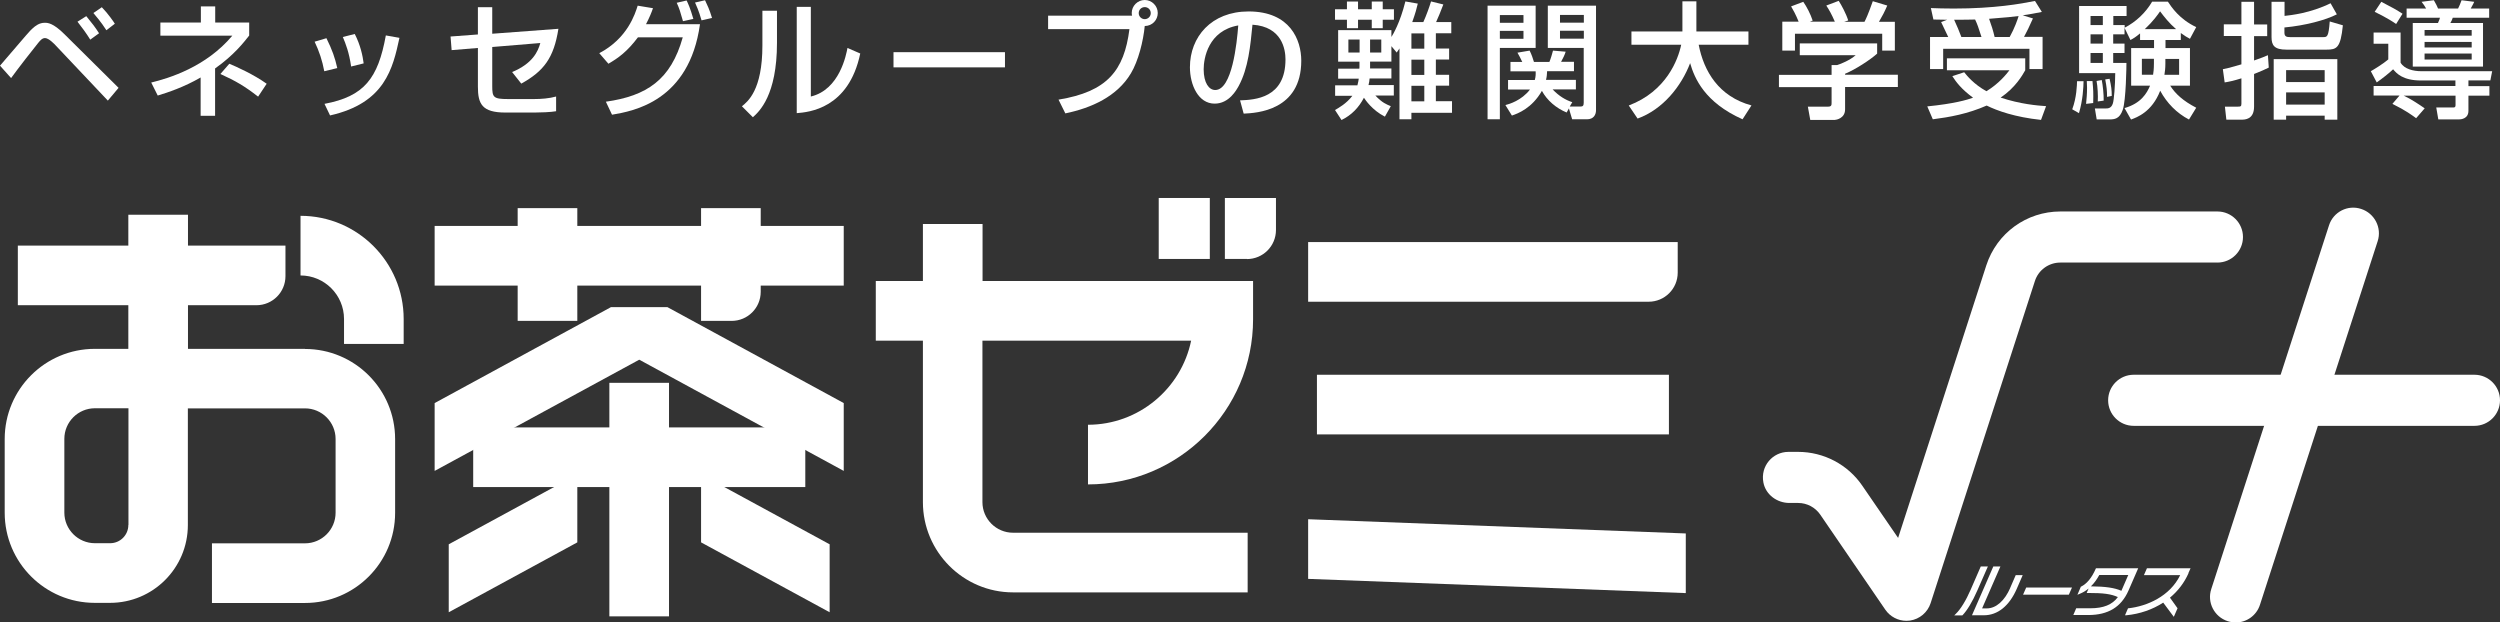<?xml version="1.0" encoding="UTF-8"?><svg id="b" xmlns="http://www.w3.org/2000/svg" width="207.47" height="51.65" viewBox="0 0 207.47 51.65"><rect x="0" y="0" width="207.47" height="51.65" fill="#333333" stroke="none"/><defs><style>.d{fill:#fff;}</style></defs><g id="c"><g><g><g><g><path class="d" d="M164.96,47.01h-.58l-.84,1.93c-.38,.88-.84,1.63-1.23,2l-.13,.13h.67l.02-.02c.38-.39,.82-1.12,1.23-2.06l.87-1.98Z"/><path class="d" d="M166.83,48.78c-.47,1.08-1.18,1.71-1.95,1.71h-.39l1.52-3.48h-.59l-1.77,4.05h.99c1.14,0,2.1-.77,2.72-2.18l.5-1.15h-.58l-.46,1.06Z"/><polygon class="d" points="167.89 49.35 171.69 49.35 171.95 48.76 168.15 48.76 167.89 49.35"/><path class="d" d="M177.44,47.16h-3.5l-.02,.04c-.32,.74-.73,1.24-1.21,1.48h-.02s-.29,.68-.29,.68l.17-.07c.28-.11,.53-.26,.76-.45l-.16,.37h.11c1.28,0,1.9,.08,2.48,.34-.47,.64-1.2,.93-2.29,.93h-1.17l-.24,.56h1.25c1.64,0,2.73-.66,3.33-2.03l.81-1.86Zm-3.23,.56h2.41l-.57,1.31c-.56-.25-1.33-.36-2.53-.37,.27-.26,.5-.58,.7-.95Z"/><path class="d" d="M181.61,47.56l.18-.4h-3.62l-.25,.57h3.01c-.86,1.77-2.77,2.58-4.29,2.75h-.04s-.25,.58-.25,.58h.12c1.11-.11,2.16-.47,3.05-1.05l.88,1.18,.31-.71-.63-.88c.67-.56,1.19-1.24,1.54-2.03Z"/></g><path class="d" d="M184.01,21.79h-13.03c-.96,0-1.82,.62-2.11,1.54l-8.65,26.72c-.25,.77-.91,1.33-1.71,1.45-.1,.01-.2,.02-.3,.02-.69,0-1.35-.34-1.75-.92l-5.4-7.89c-.41-.6-1.1-.97-1.83-.97h-.73c-1.03,0-1.97-.69-2.16-1.7-.26-1.36,.77-2.54,2.08-2.54h.8c2.13,0,4.13,1.05,5.33,2.81l2.97,4.33,7.32-22.62c.87-2.68,3.34-4.47,6.15-4.47h13.03c1.17,0,2.12,.95,2.12,2.12h0c0,1.17-.95,2.12-2.12,2.12Z"/><path class="d" d="M185.52,51.65c-.22,0-.44-.03-.65-.1-1.11-.36-1.73-1.56-1.36-2.67l9.77-30.18c.36-1.12,1.56-1.73,2.67-1.36,1.11,.36,1.73,1.56,1.37,2.67l-9.77,30.18c-.29,.9-1.12,1.47-2.02,1.47Z"/><path class="d" d="M205.35,35.34h-28.28c-1.17,0-2.12-.95-2.12-2.12s.95-2.12,2.12-2.12h28.28c1.17,0,2.12,.95,2.12,2.12s-.95,2.12-2.12,2.12Z"/></g><path class="d" d="M25.32,28.95H15.6v-3.62h5.68c1.33,0,2.41-1.08,2.41-2.41v-2.54H15.6v-2.56h-4.95v2.56H1.48v4.95H10.65v3.62h-2.78c-4.13,0-7.48,3.35-7.48,7.48v6.12c0,4.13,3.35,7.48,7.48,7.48h1.26c3.57,0,6.46-2.89,6.46-6.46v-9.68h9.72c1.4,0,2.54,1.14,2.54,2.54v6.12c0,1.4-1.14,2.54-2.54,2.54h-7.72v4.95h7.72c4.13,0,7.48-3.35,7.48-7.48v-6.12c0-4.13-3.35-7.48-7.48-7.48Zm-14.67,14.62c0,.84-.68,1.51-1.51,1.51h-1.26c-1.4,0-2.54-1.14-2.54-2.54v-6.12c0-1.4,1.14-2.54,2.54-2.54h2.78v9.68Z"/><path class="d" d="M33.5,28.54h-4.95v-2.07c0-1.99-1.62-3.61-3.61-3.61v-4.95c4.72,0,8.56,3.84,8.56,8.56v2.07Z"/><path class="d" d="M70.02,18.75h-6.89v-1.48h-4.95v1.48h-10.27v-1.48h-4.95v1.48h-6.89v4.95h6.89v2.93h4.95v-2.93h10.27v2.93h2.54c1.33,0,2.41-1.08,2.41-2.41v-.52h6.89v-4.95Z"/><polygon class="d" points="55.39 25.49 50.7 25.49 36.07 33.45 36.07 39.08 53.05 29.85 70.02 39.08 70.02 33.45 55.39 25.49"/><path class="d" d="M90.29,35.25v4.95c7.55,0,13.7-6.15,13.7-13.7v-3.18h-22.45v-4.73h-4.95v4.73h-3.91v4.95h3.91v13.4c0,4.13,3.36,7.49,7.48,7.49h19.47v-4.95h-19.47c-1.4,0-2.54-1.14-2.54-2.54v-13.4h17.32c-.82,3.98-4.35,6.98-8.57,6.98Z"/><path class="d" d="M103.49,21.49h-1.84v-5.06h4.24v2.66c0,1.33-1.08,2.41-2.41,2.41Z"/><rect class="d" x="96.16" y="16.43" width="4.24" height="5.06"/><path class="d" d="M136.83,25.04h-28.27v-4.95h30.67v2.54c0,1.33-1.08,2.41-2.41,2.41Z"/><rect class="d" x="109.29" y="31.1" width="29.21" height="4.95"/><polygon class="d" points="108.56 43.09 108.56 48.04 139.9 49.22 139.9 44.27 108.56 43.09"/><polygon class="d" points="66.83 35.47 55.52 35.47 55.52 31.77 50.57 31.77 50.57 35.47 39.27 35.47 39.27 40.42 50.57 40.42 50.57 51.15 55.52 51.15 55.52 40.42 66.83 40.42 66.83 35.47"/><polygon class="d" points="37.24 45.17 37.24 50.81 47.91 45.01 47.91 39.37 37.24 45.17"/><polygon class="d" points="68.85 45.17 68.85 50.81 58.18 45.01 58.18 39.37 68.85 45.17"/></g><g><path class="d" d="M0,5.45C2.26,2.81,2.51,2.52,2.69,2.37c.26-.24,.58-.48,1.03-.48,.22,0,.68,0,1.64,.96l4.48,4.44-.89,1.06L4.63,3.78c-.09-.1-.58-.62-.89-.62-.23,0-.38,.17-.57,.4-.29,.35-1.73,2.19-2.25,2.92l-.92-1.03ZM7.49,3.29c-.32-.52-.72-1.06-1.06-1.49l.73-.46c.51,.62,.74,.92,1.06,1.42l-.73,.53Zm1.34-.78c-.47-.73-.9-1.21-1.08-1.43l.7-.48c.53,.54,1.01,1.25,1.08,1.37l-.7,.54Z"/><path class="d" d="M17.84,9.61h-1.19v-3.18c-1.38,.8-2.71,1.24-3.56,1.5l-.54-1.08c1.48-.36,4.55-1.29,6.73-3.89h-5.97V1.87h3.36V.53h1.19V1.87h2.82v1.08c-.46,.58-1.26,1.62-2.83,2.73v3.93Zm3.58-1.59c-1.13-.88-1.86-1.3-3.13-1.88l.74-.85c.58,.24,2.03,.89,3.1,1.66l-.71,1.07Z"/><path class="d" d="M26.91,5.91c-.16-.87-.42-1.65-.8-2.45l.98-.29c.49,1,.7,1.6,.9,2.48l-1.07,.26Zm.01,2.71c3.31-.62,4.45-2.11,5.1-5.68l1.13,.2c-.55,2.53-1.19,5.41-5.76,6.44l-.46-.96Zm2.22-3.1c-.17-1.17-.45-1.89-.69-2.45l.99-.25c.47,.91,.66,1.81,.74,2.44l-1.04,.26Z"/><path class="d" d="M46.34,2.4c-.38,2.4-1.2,3.5-3.08,4.54l-.76-.96c1.7-.71,2.14-1.69,2.34-2.41l-3.99,.33v3.24c0,.94,.09,1.08,1.32,1.08h2.15c.59,0,1.26-.05,1.83-.21v1.22c-.42,.08-1.34,.11-1.78,.11h-2.43c-1.94,0-2.28-.72-2.28-2.14v-3.22l-2.18,.18-.09-1.13,2.27-.17V.6h1.19V2.8l5.49-.41Z"/><path class="d" d="M49.72,4.42c2.36-1.23,2.99-3.28,3.2-3.95l1.27,.21c-.12,.35-.28,.75-.58,1.33h4.48c-.89,6.4-5.54,7.21-7.3,7.51l-.51-1.08c3.39-.48,5.39-1.81,6.38-5.34h-3.72c-.89,1.18-1.62,1.71-2.45,2.19l-.76-.88Zm6.96-2.66c-.24-.84-.29-1.02-.52-1.53l.82-.19c.11,.23,.29,.59,.56,1.53l-.87,.19Zm1.54-.07c-.23-.81-.43-1.23-.54-1.48l.83-.19c.18,.38,.37,.77,.58,1.47l-.87,.2Z"/><path class="d" d="M64.48,3.55c0,4.38-1.48,5.71-2,6.18l-.91-.91c.48-.39,1.7-1.33,1.7-5.04V.89h1.21V3.55Zm2.81,4.46c2.4-.57,2.94-3.5,3.04-4.03l1.06,.46c-.96,4.59-4.28,4.87-5.27,4.95V.57h1.17v7.44Z"/><path class="d" d="M83.4,4.33v1.26h-9.25v-1.26h9.25Z"/><path class="d" d="M87.84,8.27c4.04-.66,5.45-2.4,5.89-5.85h-6.75V1.3h6.97c-.01-.05-.03-.11-.03-.22,0-.59,.49-1.08,1.08-1.08s1.08,.49,1.08,1.08c0,.56-.43,1.07-1.08,1.08-.12,1.25-.53,2.9-1.15,3.93-1.14,1.91-3.26,2.87-5.44,3.32l-.57-1.15Zm6.66-7.18c0,.28,.23,.5,.5,.5s.5-.22,.5-.5-.22-.5-.5-.5-.5,.22-.5,.5Z"/><path class="d" d="M102.9,8.33c1.24-.05,3.78-.17,3.78-3.4,0-.82-.28-2.72-2.74-2.88-.17,1.73-.34,3.6-1.14,5.08-.18,.32-.79,1.47-2,1.47-1.36,0-2.05-1.56-2.05-3.02,0-2.51,1.77-4.63,4.87-4.63,3.46,0,4.37,2.38,4.37,4.09,0,4.14-3.7,4.34-4.78,4.39l-.3-1.1Zm-3.01-2.58c0,1.13,.44,1.72,.96,1.72,1.4,0,1.8-3.9,1.91-5.36-2.49,.44-2.87,2.72-2.87,3.64Z"/><path class="d" d="M114.93,9.68c-1.05-.53-1.63-1.4-1.74-1.57-.43,.83-1.04,1.45-1.86,1.85l-.54-.83c.29-.17,.95-.53,1.44-1.18h-1.43v-.87h1.85c.07-.26,.09-.42,.11-.55h-1.71v-.83h1.76s.01-.09,.01-.13v-.45h-1.77V2.5h4.42v.57c.12-.19,.71-1.15,1.16-2.95l1.03,.18c-.09,.39-.19,.77-.46,1.53h.92c.25-.55,.49-1.22,.64-1.71l1.02,.25c-.18,.5-.46,1.15-.6,1.46h1.26v.93h-1.28v1.27h1.1v.91h-1.1v1.27h1.1v.9h-1.1v1.29h1.34v.96h-3.37v.54h-.99V4.02c-.1,.16-.14,.21-.23,.34l-.44-.53v1.28h-1.77v.57h1.77v.83h-1.81c-.01,.17-.04,.35-.09,.55h2.1v.87h-1.53c.56,.6,.94,.74,1.28,.88l-.49,.87ZM112.7,.13V.77h1.14V.13h.91V.77h.93v.87h-.93v.7h-.91v-.7h-1.14v.7h-.92v-.7h-.99V.77h.99V.13h.92Zm-.8,3.15v1.08h.93v-1.08h-.93Zm1.8,0v1.08h.93v-1.08h-.93Zm3.43-.51v1.27h1.07v-1.27h-1.07Zm0,2.18v1.27h1.07v-1.27h-1.07Zm0,2.17v1.29h1.07v-1.29h-1.07Z"/><path class="d" d="M123.45,.47h3.99V3.98h-2.97v5.92h-1.02V.47Zm1.02,.78v.64h1.96v-.64h-1.96Zm0,1.31v.66h1.96v-.66h-1.96Zm5.55,6.78c-.87-.36-1.63-1-2.06-1.8-.83,1.45-1.99,1.88-2.49,2.05l-.54-.87c.32-.08,1.34-.38,2.04-1.29h-1.82v-.79h2.22c.08-.29,.08-.5,.07-.72h-2.09v-.78h.98c-.09-.21-.29-.58-.4-.77l1.01-.17c.14,.26,.3,.72,.36,.94h1.28c.11-.25,.25-.74,.3-.94l1.05,.09c-.05,.2-.23,.58-.38,.84h1.07v.78h-2.23c-.01,.25-.02,.43-.09,.72h2.48v.79h-1.93c.53,.56,1.08,.88,1.63,1.06l-.21,.36h.9c.18,0,.26-.06,.26-.32V3.98h-2.98V.47h4V9.15c0,.36-.19,.75-.75,.75h-1.23l-.27-.9-.19,.34Zm-.56-8.1v.64h1.98v-.64h-1.98Zm0,1.31v.66h1.98v-.66h-1.98Z"/><path class="d" d="M135.18,8.75c3.1-1.18,4.08-3.79,4.34-5.04h-4.13v-1.1h4.23V.11h1.16V2.61h4.32v1.1h-4.13c.43,2.22,1.67,4.3,4.38,5.04l-.74,1.15c-3.16-1.41-3.99-3.42-4.35-4.66-.72,1.9-2.25,3.84-4.36,4.6l-.73-1.08Z"/><path class="d" d="M155.78,3.58v.87c-.59,.53-1.83,1.33-2.66,1.67v.08h4.38v1.02h-4.38v1.86c0,.75-.75,.87-.85,.87h-2.04l-.2-1.1h1.68c.29,0,.29-.15,.29-.33v-1.29h-4.37v-1.02h4.37v-.81h.46c.35-.11,1.07-.41,1.54-.82h-4.64v-.98h6.42Zm-6.51-1.77c-.22-.56-.48-1.03-.63-1.28l1.01-.38c.28,.4,.6,1.01,.78,1.56l-.24,.09h2.08c-.26-.6-.46-.96-.71-1.34l1.03-.39c.22,.33,.63,1.1,.79,1.63l-.34,.11h1.69c.12-.24,.28-.55,.69-1.71l1.2,.36c-.24,.55-.38,.82-.69,1.35h1.32v2.39h-1.05v-1.4h-7.24v1.4h-1.05V1.8h1.36Z"/><path class="d" d="M163,5.99c.22,.28,.8,1,1.85,1.58,1.05-.64,1.66-1.42,1.91-1.74h-5.19v-.99h6.5v.99c-.22,.39-.8,1.43-2.04,2.27,1.62,.54,3.04,.66,3.77,.71l-.42,1.14c-2.17-.23-3.64-.76-4.51-1.19-1.57,.69-3.06,.96-4.47,1.14l-.46-1.07c2.22-.22,3.3-.54,3.8-.72-.99-.73-1.41-1.31-1.72-1.79l.97-.32Zm-1.32-2.92c-.14-.31-.43-.92-.59-1.24l.5-.19c-.45-.01-.84-.01-1.14-.02l-.21-.95c.56,.02,1.08,.04,1.9,.04,3.37,0,5.55-.39,6.74-.63l.57,.91c-.47,.09-.93,.19-1.59,.28l.85,.26c-.37,.81-.43,.96-.74,1.53h1.54v2.67h-1.09v-1.68h-7.16v1.68h-1.09V3.07h1.51Zm2.76,0c-.27-.84-.34-1.05-.53-1.45-.37,.01-1,.02-1.74,.02,.22,.47,.42,.95,.6,1.43h1.67Zm2.34,0c.4-.71,.68-1.51,.74-1.74-.64,.08-.81,.1-2.45,.23,.21,.58,.33,.96,.46,1.51h1.25Z"/><path class="d" d="M172.91,6.73c-.01,.5-.05,1.54-.38,2.66l-.56-.32c.37-.98,.39-2.03,.4-2.33h.54Zm4.68-3.95c-.36,.3-.54,.41-.79,.54l-.49-1.01v.54h-.94v.77h.94v.78h-.94v.82h1.1c0,.17-.03,3.12-.31,3.9-.26,.75-.68,.79-1.11,.79h-1.05l-.15-.91h.9c.17,0,.46,0,.59-.41,.1-.29,.19-1.5,.2-2.52h-3V.5h3.94v.83h-1.1v.75h.94v.22c.93-.48,1.74-1.24,2.28-2.16h1.31c.29,.44,.95,1.45,2.35,2.11l-.52,.97c-.23-.12-.42-.23-.76-.48v.58h-1.27v.67h2.03v3.12h-1.64c.43,.68,1.08,1.27,2.16,1.83l-.6,.98c-1.02-.53-1.84-1.37-2.39-2.39-.68,1.76-1.93,2.21-2.42,2.39l-.54-.95c1.38-.4,1.85-1.23,2.12-1.86h-1.57V3.99h1.9v-.67h-1.16v-.54Zm-3.94,3.95c.07,.77,.08,.92,.06,1.82l-.59,.07c.04-.39,.08-.84,.08-1.34,0-.22-.01-.36-.02-.55h.47Zm-.16-5.4v.75h1.02v-.75h-1.02Zm0,1.52v.77h1.02v-.77h-1.02Zm0,1.55v.82h1.02v-.82h-1.02Zm.93,2.24c.09,.45,.17,1.19,.16,1.71l-.49,.07c.03-.47-.01-1.23-.1-1.7l.44-.08Zm.65-.1c.14,.61,.18,.93,.18,1.42l-.39,.08c0-.54-.03-.8-.15-1.45l.35-.05Zm3.68-1.66h-1v1.32h.93c.03-.19,.07-.46,.07-.95v-.38Zm1.84-2.46c-.58-.5-1-1.04-1.33-1.48-.19,.28-.56,.81-1.27,1.48h2.61Zm-.89,2.87c0,.38-.04,.68-.08,.92h1.22v-1.32h-1.14v.41Z"/><path class="d" d="M184.48,5.74c.35-.07,.56-.11,1.53-.4V2.99h-1.46v-.97h1.46V.15h1.05v1.88h1.09v.97h-1.09v2.02c.64-.22,.82-.3,1.15-.44l.07,1.03c-.31,.15-.65,.31-1.22,.53v2.71c0,1.08-.78,1.08-1.04,1.08h-1.26l-.12-1.08h1.06c.22,0,.31,0,.31-.24v-2.11c-.67,.21-1.02,.28-1.39,.34l-.15-1.1ZM188.52,.15h1.07V1.32c.54-.06,2.15-.23,3.82-1.05l.52,.92c-.93,.48-2.63,.93-4.35,1.09v.44c0,.33,.21,.36,.48,.36h2.72c.35,0,.46,0,.56-1.3l1.09,.32c-.19,1.9-.52,2.02-1.36,2.02h-3.32c-1,0-1.24-.35-1.24-1.04V.15Zm5.45,4.76v5.02h-1.05v-.33h-3.2v.33h-1.03V4.91h5.28Zm-4.25,.91v.99h3.2v-.99h-3.2Zm0,1.85v1.01h3.2v-1.01h-3.2Z"/><path class="d" d="M203.76,6.68h-2.84c-1.53,0-2.04-.6-2.32-.93-.29,.29-.98,.83-1.36,1.09l-.49-.93c.23-.13,1.04-.62,1.45-.98v-1.3h-1.22v-.93h2.24v2.5c.31,.53,1.05,.71,1.73,.71h5.87l-.15,.76h-1.82v.48h1.74v.79h-1.74v1.26c0,.67-.64,.71-.78,.71h-1.72l-.17-.99h1.44c.14,0,.16-.09,.16-.22v-.76h-4.3c.57,.26,1.22,.69,1.74,1.05l-.71,.82c-.3-.22-.85-.64-1.97-1.19l.59-.69h-2.15v-.79h6.79v-.48ZM197.62,.15c.95,.49,1.25,.66,1.76,.99l-.53,.85c-.7-.49-1.62-.93-1.78-1.01l.55-.83Zm2.12,.56h1.6c-.09-.17-.26-.42-.38-.56l1.02-.13c.19,.32,.27,.5,.35,.69h1.66c.09-.18,.21-.45,.29-.69l1.05,.13c-.04,.09-.09,.21-.29,.56h1.53v.76h-3.02c-.05,.16-.1,.27-.2,.44h2.71v3.62h-5.83V1.91h2.09c.11-.24,.15-.35,.17-.44h-2.77V.71Zm1.47,1.78v.47h3.91v-.47h-3.91Zm0,.99v.46h3.91v-.46h-3.91Zm0,.96v.5h3.91v-.5h-3.91Z"/></g></g></g></svg>